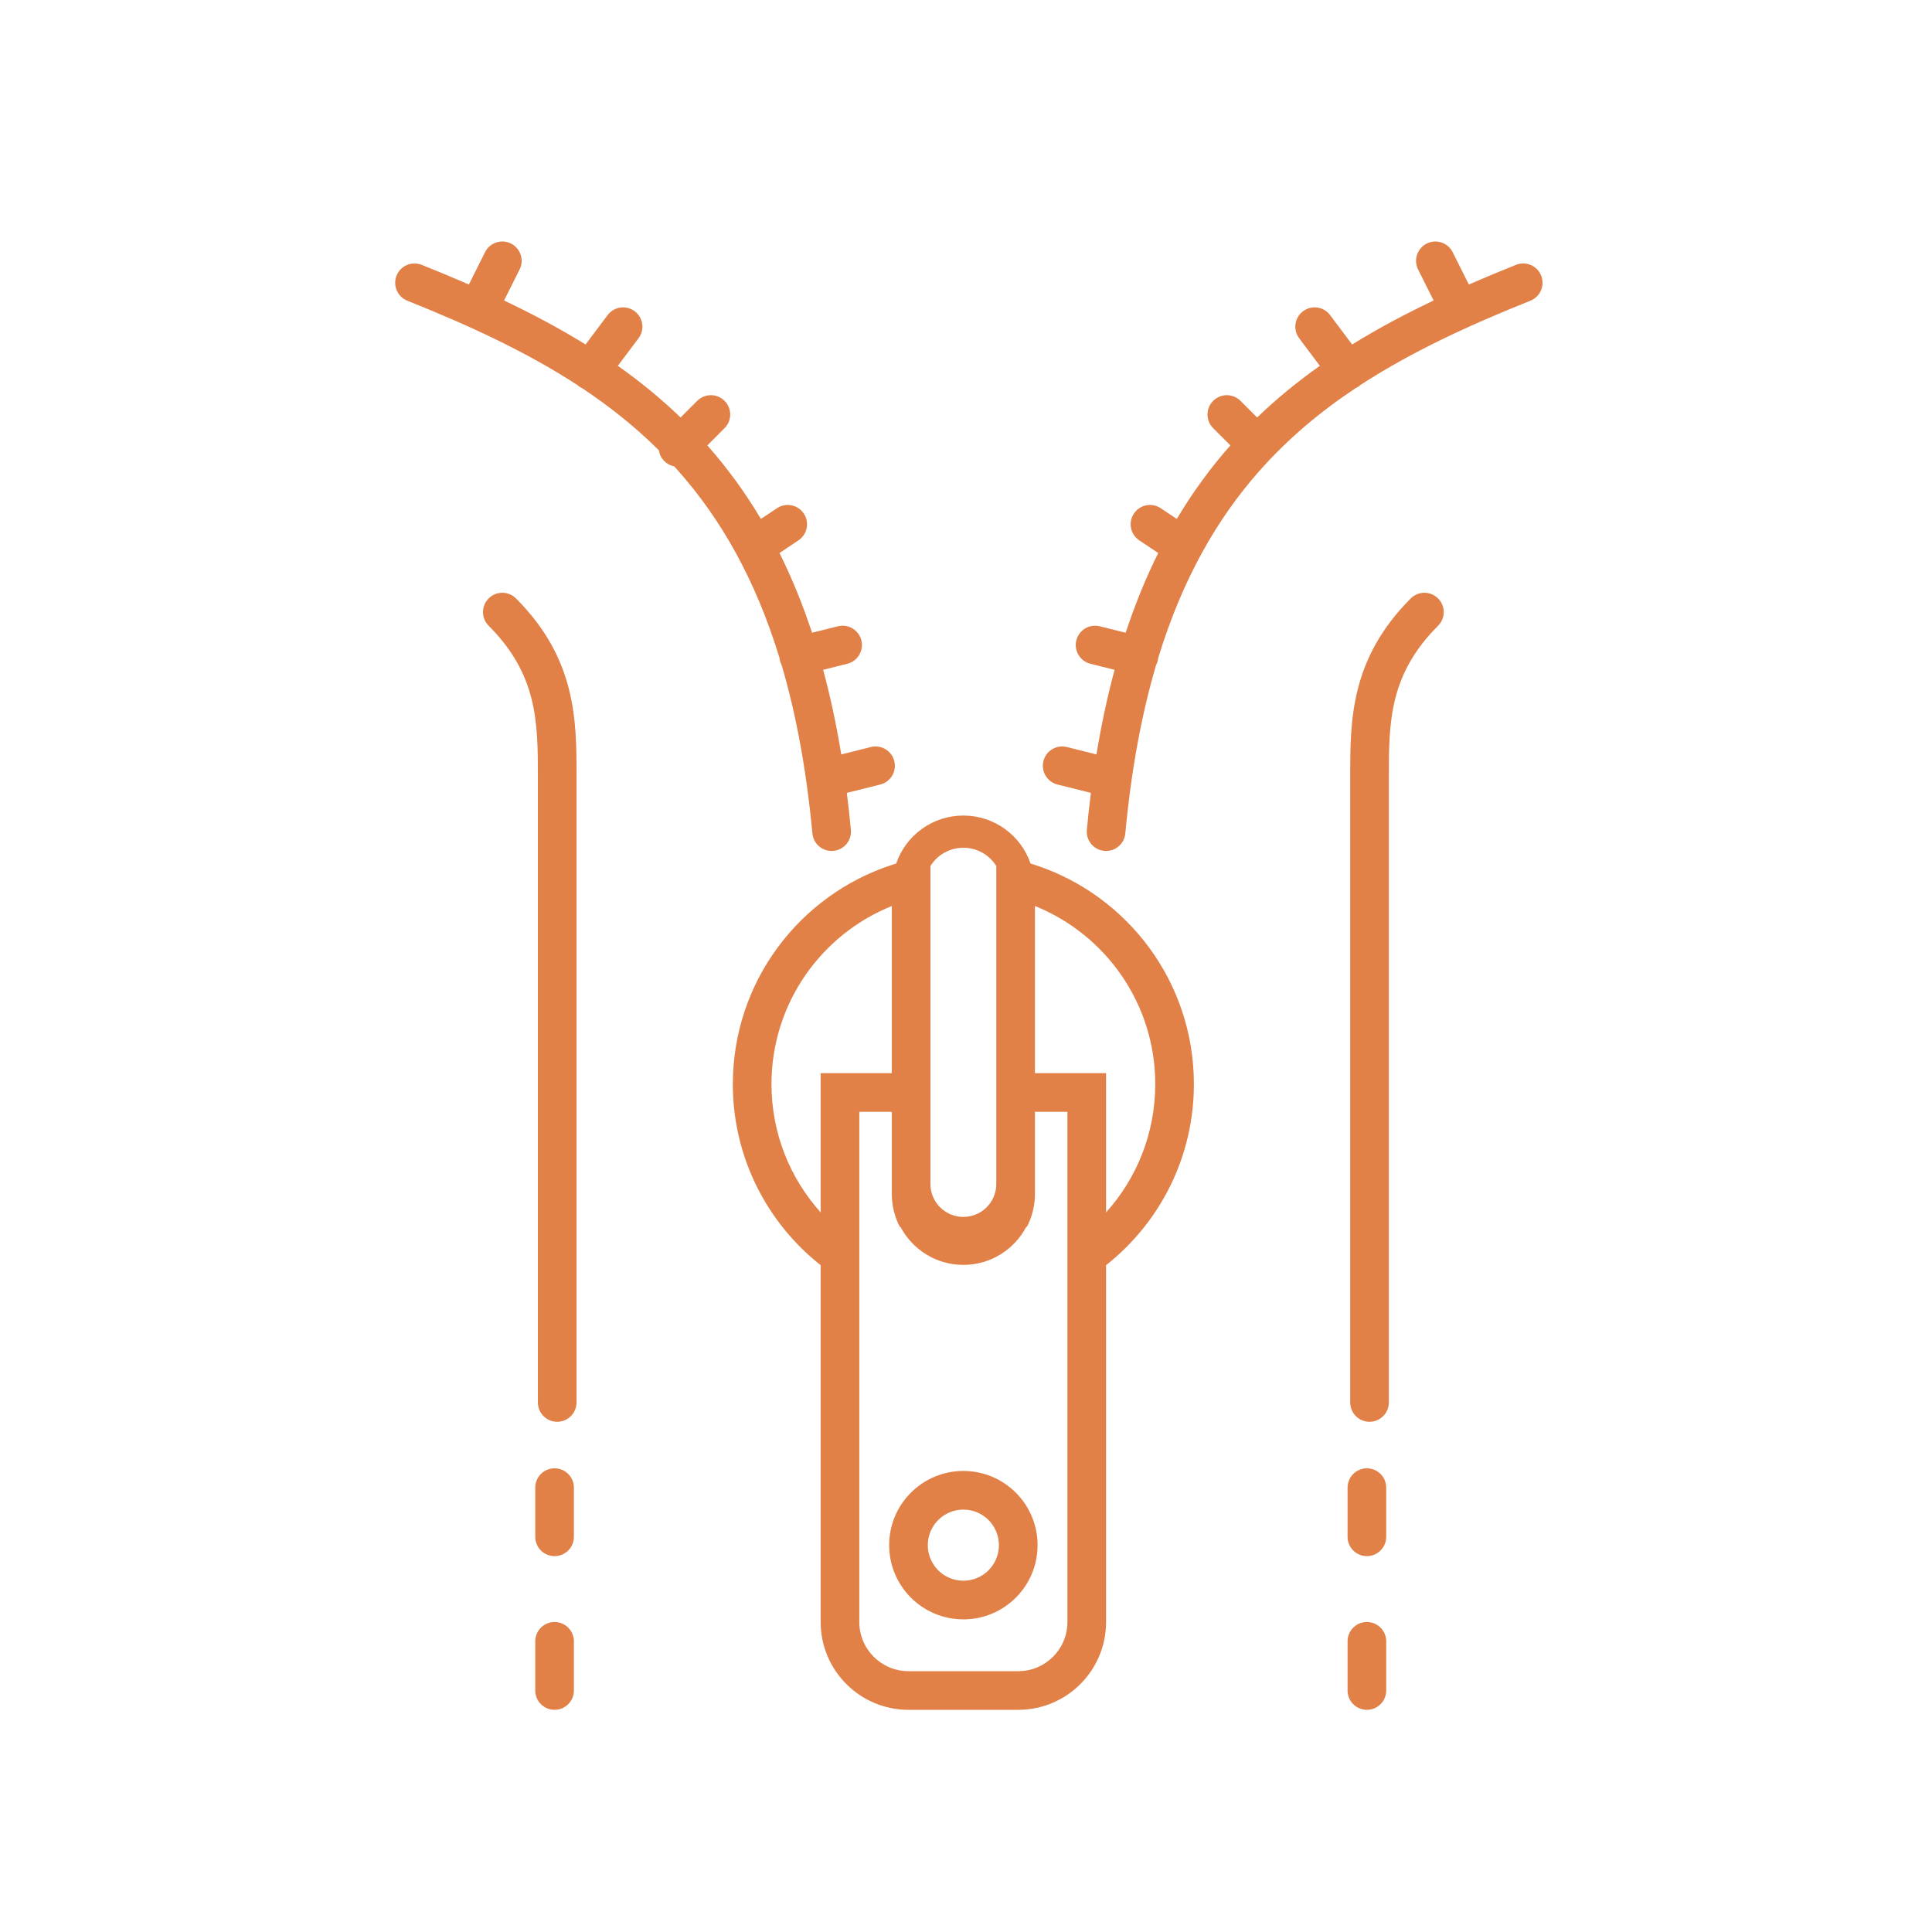 <svg width="88" height="88" viewBox="0 0 88 88" fill="none" xmlns="http://www.w3.org/2000/svg">
<path fill-rule="evenodd" clip-rule="evenodd" d="M23.274 11.093C23.709 11.31 23.885 11.839 23.667 12.274L22.96 13.688C24.25 14.3 25.491 14.959 26.672 15.691L27.676 14.352C27.968 13.963 28.519 13.885 28.908 14.176C29.297 14.468 29.376 15.019 29.084 15.408L28.143 16.663C29.149 17.375 30.105 18.153 31 19.016L31.758 18.258C32.102 17.914 32.659 17.914 33.002 18.258C33.346 18.602 33.346 19.159 33.002 19.502L32.218 20.287L32.227 20.298C33.117 21.304 33.929 22.411 34.658 23.637L35.392 23.148C35.797 22.878 36.343 22.988 36.612 23.392C36.882 23.796 36.773 24.343 36.368 24.612L35.504 25.189C36.061 26.305 36.556 27.512 36.988 28.821L38.167 28.526C38.638 28.409 39.116 28.695 39.234 29.167C39.352 29.638 39.065 30.116 38.594 30.234L37.493 30.509C37.818 31.712 38.094 32.994 38.319 34.364L39.667 34.026C40.138 33.909 40.616 34.195 40.734 34.667C40.852 35.138 40.565 35.616 40.094 35.734L38.572 36.114C38.641 36.662 38.703 37.224 38.756 37.798C38.802 38.282 38.446 38.711 37.962 38.756C37.478 38.802 37.049 38.446 37.004 37.962C36.73 35.042 36.255 32.509 35.604 30.295C35.571 30.233 35.544 30.165 35.526 30.094C35.516 30.05 35.508 30.006 35.504 29.962C34.405 26.376 32.835 23.644 30.908 21.463C30.843 21.389 30.778 21.316 30.712 21.244C30.546 21.212 30.387 21.131 30.258 21.002C30.119 20.864 30.037 20.69 30.01 20.51C28.945 19.45 27.778 18.52 26.518 17.682C26.46 17.656 26.405 17.624 26.352 17.584C26.33 17.567 26.308 17.549 26.288 17.531C23.992 16.037 21.395 14.834 18.553 13.697C18.102 13.517 17.883 13.005 18.063 12.553C18.244 12.102 18.756 11.883 19.207 12.063C19.935 12.354 20.652 12.652 21.357 12.959L22.093 11.487C22.311 11.052 22.839 10.876 23.274 11.093ZM69.053 12.063C69.505 11.883 70.017 12.102 70.197 12.553C70.378 13.005 70.158 13.517 69.707 13.697C66.865 14.834 64.269 16.037 61.973 17.531C61.952 17.549 61.931 17.567 61.908 17.584C61.856 17.624 61.8 17.656 61.742 17.682C60.118 18.763 58.648 19.996 57.352 21.463C55.426 23.644 53.856 26.376 52.757 29.962C52.752 30.006 52.745 30.05 52.734 30.094C52.716 30.165 52.69 30.233 52.657 30.295C52.005 32.509 51.53 35.042 51.256 37.962C51.211 38.446 50.782 38.802 50.298 38.756C49.814 38.711 49.459 38.282 49.504 37.798C49.558 37.224 49.62 36.662 49.689 36.114L48.167 35.734C47.695 35.616 47.409 35.138 47.526 34.667C47.644 34.195 48.122 33.909 48.594 34.026L49.942 34.364C50.167 32.994 50.443 31.712 50.768 30.509L49.667 30.234C49.195 30.116 48.909 29.638 49.026 29.167C49.144 28.695 49.622 28.409 50.094 28.526L51.273 28.821C51.704 27.512 52.2 26.305 52.756 25.189L51.892 24.612C51.488 24.343 51.378 23.796 51.648 23.392C51.918 22.988 52.464 22.878 52.868 23.148L53.602 23.637C54.331 22.411 55.144 21.304 56.033 20.298L56.042 20.287L55.258 19.502C54.914 19.159 54.914 18.602 55.258 18.258C55.602 17.914 56.159 17.914 56.502 18.258L57.261 19.016C58.156 18.153 59.111 17.375 60.117 16.663L59.176 15.408C58.885 15.019 58.963 14.468 59.352 14.176C59.741 13.885 60.293 13.963 60.584 14.352L61.588 15.691C62.77 14.959 64.011 14.3 65.3 13.688L64.593 12.274C64.376 11.839 64.552 11.31 64.987 11.093C65.421 10.876 65.95 11.052 66.167 11.487L66.903 12.959C67.609 12.652 68.326 12.354 69.053 12.063ZM40.62 50.64H39.14V73.88C39.14 75.117 40.143 76.12 41.38 76.12H46.38C47.617 76.12 48.62 75.117 48.62 73.88V50.64H47.14L47.14 54.38C47.14 54.921 47.008 55.431 46.775 55.88H46.745C46.205 56.911 45.124 57.614 43.88 57.614C42.636 57.614 41.556 56.911 41.015 55.88H40.985C40.752 55.431 40.62 54.921 40.62 54.38V53.94L40.62 53.929V50.64ZM48.62 48.88H47.14L47.14 41.268C50.352 42.56 52.62 45.706 52.62 49.38C52.62 51.627 51.773 53.675 50.38 55.223V50.64V48.88H48.62ZM50.38 73.88V57.627C52.816 55.704 54.38 52.725 54.38 49.38C54.38 44.719 51.343 40.768 47.14 39.396L47.091 39.38C47.041 39.364 46.991 39.349 46.94 39.333C46.505 38.061 45.3 37.147 43.88 37.147C42.461 37.147 41.255 38.061 40.82 39.333C40.77 39.349 40.719 39.364 40.669 39.38L40.62 39.396C36.417 40.768 33.38 44.719 33.38 49.38C33.38 52.725 34.944 55.704 37.38 57.627V73.88C37.38 76.089 39.171 77.88 41.38 77.88H46.38C48.589 77.88 50.38 76.089 50.38 73.88ZM43.88 38.614C44.513 38.614 45.068 38.946 45.38 39.446V40.768L45.38 48.88V50.64V53.929C45.38 54.757 44.709 55.429 43.88 55.429C43.054 55.429 42.384 54.761 42.38 53.936V40.768V39.446C42.692 38.946 43.247 38.614 43.88 38.614ZM39.14 48.88H40.62L40.62 41.268C37.408 42.56 35.14 45.706 35.14 49.38C35.14 51.627 35.988 53.675 37.38 55.223V50.64V48.88H39.14ZM23.503 27.258C23.159 26.914 22.602 26.914 22.258 27.258C21.914 27.602 21.914 28.159 22.258 28.502C24.484 30.729 24.5 32.893 24.5 35.38V35.392V35.404V35.417V35.43V35.443V35.457V35.471V35.485V35.5V35.515V35.531V35.547V35.563V35.579V35.596V35.613V35.631V35.649V35.667V35.686V35.705V35.724V35.743V35.763V35.783V35.804V35.825V35.846V35.868V35.89V35.912V35.935V35.958V35.981V36.004V36.028V36.052V36.077V36.102V36.127V36.152V36.178V36.204V36.231V36.258V36.285V36.312V36.34V36.368V36.396V36.424V36.453V36.483V36.512V36.542V36.572V36.602V36.633V36.664V36.695V36.727V36.759V36.791V36.824V36.856V36.889V36.923V36.956V36.99V37.025V37.059V37.094V37.129V37.164V37.2V37.236V37.272V37.308V37.345V37.382V37.419V37.457V37.495V37.533V37.571V37.61V37.649V37.688V37.727V37.767V37.807V37.847V37.887V37.928V37.969V38.01V38.052V38.093V38.136V38.178V38.22V38.263V38.306V38.349V38.393V38.437V38.48V38.525V38.569V38.614V38.659V38.704V38.749V38.795V38.841V38.887V38.933V38.98V39.027V39.074V39.121V39.169V39.216V39.264V39.312V39.361V39.41V39.458V39.507V39.557V39.606V39.656V39.706V39.756V39.806V39.857V39.908V39.959V40.01V40.061V40.113V40.165V40.217V40.269V40.321V40.374V40.427V40.48V40.533V40.586V40.64V40.694V40.748V40.802V40.856V40.911V40.966V41.02V41.076V41.131V41.186V41.242V41.298V41.354V41.41V41.467V41.523V41.58V41.637V41.694V41.751V41.809V41.866V41.924V41.982V42.04V42.098V42.157V42.215V42.274V42.333V42.392V42.451V42.511V42.57V42.63V42.69V42.75V42.81V42.87V42.931V42.992V43.052V43.113V43.174V43.236V43.297V43.358V43.42V43.482V43.544V43.606V43.668V43.73V43.793V43.855V43.918V43.981V44.044V44.107V44.17V44.234V44.297V44.361V44.424V44.488V44.552V44.616V44.681V44.745V44.809V44.874V44.939V45.004V45.068V45.133V45.199V45.264V45.329V45.395V45.46V45.526V45.592V45.657V45.723V45.789V45.856V45.922V45.988V46.055V46.121V46.188V46.255V46.322V46.389V46.456V46.523V46.59V46.657V46.724V46.792V46.859V46.927V46.995V47.062V47.13V47.198V47.266V47.334V47.402V47.471V47.539V47.607V47.675V47.744V47.812V47.881V47.95V48.019V48.087V48.156V48.225V48.294V48.363V48.432V48.501V48.571V48.64V48.709V48.779V48.848V48.917V48.987V49.056V49.126V49.196V49.265V49.335V49.405V49.475V49.544V49.614V49.684V49.754V49.824V49.894V49.964V50.034V50.104V50.175V50.245V50.315V50.385V50.455V50.526V50.596V50.666V50.736V50.807V50.877V50.947V51.018V51.088V51.159V51.229V51.3V51.37V51.44V51.511V51.581V51.652V51.722V51.793V51.863V51.934V52.004V52.075V52.145V52.216V52.286V52.356V52.427V52.497V52.568V52.638V52.709V52.779V52.849V52.92V52.99V53.06V53.131V53.201V53.271V53.342V53.412V53.482V53.552V53.622V53.692V53.763V53.833V53.903V53.973V54.043V54.112V54.182V54.252V54.322V54.392V54.462V54.531V54.601V54.671V54.74V54.81V54.879V54.949V55.018V55.087V55.157V55.226V55.295V55.364V55.433V55.502V55.571V55.64V55.709V55.778V55.846V55.915V55.984V56.052V56.12V56.189V56.257V56.325V56.394V56.462V56.53V56.598V56.666V56.733V56.801V56.869V56.936V57.004V57.071V57.139V57.206V57.273V57.34V57.407V57.474V57.541V57.607V57.674V57.74V57.807V57.873V57.939V58.005V58.071V58.137V58.203V58.269V58.334V58.4V58.465V58.531V58.596V58.661V58.726V58.791V58.856V58.92V58.985V59.049V59.114V59.178V59.242V59.306V59.369V59.433V59.497V59.56V59.623V59.687V59.75V59.813V59.875V59.938V60.001V60.063V60.125V60.187V60.249V60.311V60.373V60.434V60.496V60.557V60.618V60.679V60.74V60.801V60.861V60.922V60.982V61.042V61.102V61.162V61.222V61.281V61.34V61.4V61.459V61.517V61.576V61.635V61.693V61.751V61.809V61.867V61.925V61.982V62.04V62.097V62.154V62.211V62.267V62.324V62.38V62.436V62.492V62.548V62.604V62.659V62.714V62.769V62.824V62.879V62.933V62.987V63.042V63.096V63.149V63.203V63.256V63.309V63.362V63.415V63.467V63.52V63.572V63.624V63.675V63.727V63.778V63.829V63.88C24.5 64.366 24.894 64.76 25.38 64.76C25.866 64.76 26.26 64.366 26.26 63.88V63.829V63.778V63.727V63.675V63.624V63.572V63.52V63.467V63.415V63.362V63.309V63.256V63.203V63.149V63.096V63.042V62.987V62.933V62.879V62.824V62.769V62.714V62.659V62.604V62.548V62.492V62.436V62.38V62.324V62.267V62.211V62.154V62.097V62.04V61.982V61.925V61.867V61.809V61.751V61.693V61.635V61.576V61.517V61.459V61.4V61.34V61.281V61.222V61.162V61.102V61.042V60.982V60.922V60.861V60.801V60.74V60.679V60.618V60.557V60.496V60.434V60.373V60.311V60.249V60.187V60.125V60.063V60.001V59.938V59.875V59.813V59.75V59.687V59.623V59.56V59.497V59.433V59.369V59.306V59.242V59.178V59.114V59.049V58.985V58.92V58.856V58.791V58.726V58.661V58.596V58.531V58.465V58.4V58.334V58.269V58.203V58.137V58.071V58.005V57.939V57.873V57.807V57.74V57.674V57.607V57.541V57.474V57.407V57.34V57.273V57.206V57.139V57.071V57.004V56.936V56.869V56.801V56.733V56.666V56.598V56.53V56.462V56.394V56.325V56.257V56.189V56.12V56.052V55.984V55.915V55.846V55.778V55.709V55.64V55.571V55.502V55.433V55.364V55.295V55.226V55.157V55.087V55.018V54.949V54.879V54.81V54.74V54.671V54.601V54.531V54.462V54.392V54.322V54.252V54.182V54.112V54.043V53.973V53.903V53.833V53.763V53.692V53.622V53.552V53.482V53.412V53.342V53.271V53.201V53.131V53.06V52.99V52.92V52.849V52.779V52.709V52.638V52.568V52.497V52.427V52.356V52.286V52.216V52.145V52.075V52.004V51.934V51.863V51.793V51.722V51.652V51.581V51.511V51.44V51.37V51.3V51.229V51.159V51.088V51.018V50.947V50.877V50.807V50.736V50.666V50.596V50.526V50.455V50.385V50.315V50.245V50.175V50.104V50.034V49.964V49.894V49.824V49.754V49.684V49.614V49.544V49.475V49.405V49.335V49.265V49.196V49.126V49.056V48.987V48.917V48.848V48.779V48.709V48.64V48.571V48.501V48.432V48.363V48.294V48.225V48.156V48.087V48.019V47.95V47.881V47.812V47.744V47.675V47.607V47.539V47.471V47.402V47.334V47.266V47.198V47.13V47.062V46.995V46.927V46.859V46.792V46.724V46.657V46.59V46.523V46.456V46.389V46.322V46.255V46.188V46.121V46.055V45.988V45.922V45.856V45.789V45.723V45.657V45.592V45.526V45.46V45.395V45.329V45.264V45.199V45.133V45.068V45.004V44.939V44.874V44.809V44.745V44.681V44.616V44.552V44.488V44.424V44.361V44.297V44.234V44.17V44.107V44.044V43.981V43.918V43.855V43.793V43.73V43.668V43.606V43.544V43.482V43.42V43.358V43.297V43.236V43.174V43.113V43.052V42.992V42.931V42.87V42.81V42.75V42.69V42.63V42.57V42.511V42.451V42.392V42.333V42.274V42.215V42.157V42.098V42.04V41.982V41.924V41.866V41.809V41.751V41.694V41.637V41.58V41.523V41.467V41.41V41.354V41.298V41.242V41.186V41.131V41.076V41.02V40.966V40.911V40.856V40.802V40.748V40.694V40.64V40.586V40.533V40.48V40.427V40.374V40.321V40.269V40.217V40.165V40.113V40.061V40.01V39.959V39.908V39.857V39.806V39.756V39.706V39.656V39.606V39.557V39.507V39.458V39.41V39.361V39.312V39.264V39.216V39.169V39.121V39.074V39.027V38.98V38.933V38.887V38.841V38.795V38.749V38.704V38.659V38.614V38.569V38.525V38.48V38.437V38.393V38.349V38.306V38.263V38.22V38.178V38.136V38.093V38.052V38.01V37.969V37.928V37.887V37.847V37.807V37.767V37.727V37.688V37.649V37.61V37.571V37.533V37.495V37.457V37.419V37.382V37.345V37.308V37.272V37.236V37.2V37.164V37.129V37.094V37.059V37.025V36.99V36.956V36.923V36.889V36.856V36.824V36.791V36.759V36.727V36.695V36.664V36.633V36.602V36.572V36.542V36.512V36.483V36.453V36.424V36.396V36.368V36.34V36.312V36.285V36.258V36.231V36.204V36.178V36.152V36.127V36.102V36.077V36.052V36.028V36.004V35.981V35.958V35.935V35.912V35.89V35.868V35.846V35.825V35.804V35.783V35.763V35.743V35.724V35.705V35.686V35.667V35.649V35.631V35.613V35.596V35.579V35.563V35.547V35.531V35.515V35.5V35.485V35.471V35.457V35.443V35.43V35.417V35.404V35.392V35.38L26.26 35.338C26.26 32.835 26.26 30.016 23.503 27.258ZM65.502 27.258C65.159 26.914 64.602 26.914 64.258 27.258C61.5 30.016 61.5 32.835 61.5 35.338V35.38V35.392V35.404V35.417V35.43V35.443V35.457V35.471V35.485V35.5V35.515V35.531V35.547V35.563V35.579V35.596V35.613V35.631V35.649V35.667V35.686V35.705V35.724V35.743V35.763V35.783V35.804V35.825V35.846V35.868V35.89V35.912V35.935V35.958V35.981V36.004V36.028V36.052V36.077V36.102V36.127V36.152V36.178V36.204V36.231V36.258V36.285V36.312V36.34V36.368V36.396V36.424V36.453V36.483V36.512V36.542V36.572V36.602V36.633V36.664V36.695V36.727V36.759V36.791V36.824V36.856V36.889V36.923V36.956V36.99V37.025V37.059V37.094V37.129V37.164V37.2V37.236V37.272V37.308V37.345V37.382V37.419V37.457V37.495V37.533V37.571V37.61V37.649V37.688V37.727V37.767V37.807V37.847V37.887V37.928V37.969V38.01V38.052V38.093V38.136V38.178V38.22V38.263V38.306V38.349V38.393V38.437V38.48V38.525V38.569V38.614V38.659V38.704V38.749V38.795V38.841V38.887V38.933V38.98V39.027V39.074V39.121V39.169V39.216V39.264V39.312V39.361V39.41V39.458V39.507V39.557V39.606V39.656V39.706V39.756V39.806V39.857V39.908V39.959V40.01V40.061V40.113V40.165V40.217V40.269V40.321V40.374V40.427V40.48V40.533V40.586V40.64V40.694V40.748V40.802V40.856V40.911V40.966V41.02V41.076V41.131V41.186V41.242V41.298V41.354V41.41V41.467V41.523V41.58V41.637V41.694V41.751V41.809V41.866V41.924V41.982V42.04V42.098V42.157V42.215V42.274V42.333V42.392V42.451V42.511V42.57V42.63V42.69V42.75V42.81V42.87V42.931V42.992V43.052V43.113V43.174V43.236V43.297V43.358V43.42V43.482V43.544V43.606V43.668V43.73V43.793V43.855V43.918V43.981V44.044V44.107V44.17V44.234V44.297V44.361V44.424V44.488V44.552V44.616V44.681V44.745V44.809V44.874V44.939V45.004V45.068V45.133V45.199V45.264V45.329V45.395V45.46V45.526V45.592V45.657V45.723V45.789V45.856V45.922V45.988V46.055V46.121V46.188V46.255V46.322V46.389V46.456V46.523V46.59V46.657V46.724V46.792V46.859V46.927V46.995V47.062V47.13V47.198V47.266V47.334V47.402V47.471V47.539V47.607V47.675V47.744V47.812V47.881V47.95V48.019V48.087V48.156V48.225V48.294V48.363V48.432V48.501V48.571V48.64V48.709V48.779V48.848V48.917V48.987V49.056V49.126V49.196V49.265V49.335V49.405V49.475V49.544V49.614V49.684V49.754V49.824V49.894V49.964V50.034V50.104V50.175V50.245V50.315V50.385V50.455V50.526V50.596V50.666V50.736V50.807V50.877V50.947V51.018V51.088V51.159V51.229V51.3V51.37V51.44V51.511V51.581V51.652V51.722V51.793V51.863V51.934V52.004V52.075V52.145V52.216V52.286V52.356V52.427V52.497V52.568V52.638V52.709V52.779V52.849V52.92V52.99V53.06V53.131V53.201V53.271V53.342V53.412V53.482V53.552V53.622V53.692V53.763V53.833V53.903V53.973V54.043V54.112V54.182V54.252V54.322V54.392V54.462V54.531V54.601V54.671V54.74V54.81V54.879V54.949V55.018V55.087V55.157V55.226V55.295V55.364V55.433V55.502V55.571V55.64V55.709V55.778V55.846V55.915V55.984V56.052V56.12V56.189V56.257V56.325V56.394V56.462V56.53V56.598V56.666V56.733V56.801V56.869V56.936V57.004V57.071V57.139V57.206V57.273V57.34V57.407V57.474V57.541V57.607V57.674V57.74V57.807V57.873V57.939V58.005V58.071V58.137V58.203V58.269V58.334V58.4V58.465V58.531V58.596V58.661V58.726V58.791V58.856V58.92V58.985V59.049V59.114V59.178V59.242V59.306V59.369V59.433V59.497V59.56V59.623V59.687V59.75V59.813V59.875V59.938V60.001V60.063V60.125V60.187V60.249V60.311V60.373V60.434V60.496V60.557V60.618V60.679V60.74V60.801V60.861V60.922V60.982V61.042V61.102V61.162V61.222V61.281V61.34V61.4V61.459V61.517V61.576V61.635V61.693V61.751V61.809V61.867V61.925V61.982V62.04V62.097V62.154V62.211V62.267V62.324V62.38V62.436V62.492V62.548V62.604V62.659V62.714V62.769V62.824V62.879V62.933V62.987V63.042V63.096V63.149V63.203V63.256V63.309V63.362V63.415V63.467V63.52V63.572V63.624V63.675V63.727V63.778V63.829V63.88C61.5 64.366 61.894 64.76 62.38 64.76C62.866 64.76 63.26 64.366 63.26 63.88V63.829V63.778V63.727V63.675V63.624V63.572V63.52V63.467V63.415V63.362V63.309V63.256V63.203V63.149V63.096V63.042V62.987V62.933V62.879V62.824V62.769V62.714V62.659V62.604V62.548V62.492V62.436V62.38V62.324V62.267V62.211V62.154V62.097V62.04V61.982V61.925V61.867V61.809V61.751V61.693V61.635V61.576V61.517V61.459V61.4V61.34V61.281V61.222V61.162V61.102V61.042V60.982V60.922V60.861V60.801V60.74V60.679V60.618V60.557V60.496V60.434V60.373V60.311V60.249V60.187V60.125V60.063V60.001V59.938V59.875V59.813V59.75V59.687V59.623V59.56V59.497V59.433V59.369V59.306V59.242V59.178V59.114V59.049V58.985V58.92V58.856V58.791V58.726V58.661V58.596V58.531V58.465V58.4V58.334V58.269V58.203V58.137V58.071V58.005V57.939V57.873V57.807V57.74V57.674V57.607V57.541V57.474V57.407V57.34V57.273V57.206V57.139V57.071V57.004V56.936V56.869V56.801V56.733V56.666V56.598V56.53V56.462V56.394V56.325V56.257V56.189V56.12V56.052V55.984V55.915V55.846V55.778V55.709V55.64V55.571V55.502V55.433V55.364V55.295V55.226V55.157V55.087V55.018V54.949V54.879V54.81V54.74V54.671V54.601V54.531V54.462V54.392V54.322V54.252V54.182V54.112V54.043V53.973V53.903V53.833V53.763V53.692V53.622V53.552V53.482V53.412V53.342V53.271V53.201V53.131V53.06V52.99V52.92V52.849V52.779V52.709V52.638V52.568V52.497V52.427V52.356V52.286V52.216V52.145V52.075V52.004V51.934V51.863V51.793V51.722V51.652V51.581V51.511V51.44V51.37V51.3V51.229V51.159V51.088V51.018V50.947V50.877V50.807V50.736V50.666V50.596V50.526V50.455V50.385V50.315V50.245V50.175V50.104V50.034V49.964V49.894V49.824V49.754V49.684V49.614V49.544V49.475V49.405V49.335V49.265V49.196V49.126V49.056V48.987V48.917V48.848V48.779V48.709V48.64V48.571V48.501V48.432V48.363V48.294V48.225V48.156V48.087V48.019V47.95V47.881V47.812V47.744V47.675V47.607V47.539V47.471V47.402V47.334V47.266V47.198V47.13V47.062V46.995V46.927V46.859V46.792V46.724V46.657V46.59V46.523V46.456V46.389V46.322V46.255V46.188V46.121V46.055V45.988V45.922V45.856V45.789V45.723V45.657V45.592V45.526V45.46V45.395V45.329V45.264V45.199V45.133V45.068V45.004V44.939V44.874V44.809V44.745V44.681V44.616V44.552V44.488V44.424V44.361V44.297V44.234V44.17V44.107V44.044V43.981V43.918V43.855V43.793V43.73V43.668V43.606V43.544V43.482V43.42V43.358V43.297V43.236V43.174V43.113V43.052V42.992V42.931V42.87V42.81V42.75V42.69V42.63V42.57V42.511V42.451V42.392V42.333V42.274V42.215V42.157V42.098V42.04V41.982V41.924V41.866V41.809V41.751V41.694V41.637V41.58V41.523V41.467V41.41V41.354V41.298V41.242V41.186V41.131V41.076V41.02V40.966V40.911V40.856V40.802V40.748V40.694V40.64V40.586V40.533V40.48V40.427V40.374V40.321V40.269V40.217V40.165V40.113V40.061V40.01V39.959V39.908V39.857V39.806V39.756V39.706V39.656V39.606V39.557V39.507V39.458V39.41V39.361V39.312V39.264V39.216V39.169V39.121V39.074V39.027V38.98V38.933V38.887V38.841V38.795V38.749V38.704V38.659V38.614V38.569V38.525V38.48V38.437V38.393V38.349V38.306V38.263V38.22V38.178V38.136V38.093V38.052V38.01V37.969V37.928V37.887V37.847V37.807V37.767V37.727V37.688V37.649V37.61V37.571V37.533V37.495V37.457V37.419V37.382V37.345V37.308V37.272V37.236V37.2V37.164V37.129V37.094V37.059V37.025V36.99V36.956V36.923V36.889V36.856V36.824V36.791V36.759V36.727V36.695V36.664V36.633V36.602V36.572V36.542V36.512V36.483V36.453V36.424V36.396V36.368V36.34V36.312V36.285V36.258V36.231V36.204V36.178V36.152V36.127V36.102V36.077V36.052V36.028V36.004V35.981V35.958V35.935V35.912V35.89V35.868V35.846V35.825V35.804V35.783V35.763V35.743V35.724V35.705V35.686V35.667V35.649V35.631V35.613V35.596V35.579V35.563V35.547V35.531V35.515V35.5V35.485V35.471V35.457V35.443V35.43V35.417V35.404V35.392V35.38C63.26 32.893 63.276 30.729 65.502 28.502C65.846 28.159 65.846 27.602 65.502 27.258ZM25.26 66.88C24.774 66.88 24.38 67.274 24.38 67.76V70C24.38 70.486 24.774 70.88 25.26 70.88C25.746 70.88 26.14 70.486 26.14 70V67.76C26.14 67.274 25.746 66.88 25.26 66.88ZM24.38 74.76C24.38 74.274 24.774 73.88 25.26 73.88C25.746 73.88 26.14 74.274 26.14 74.76V77C26.14 77.486 25.746 77.88 25.26 77.88C24.774 77.88 24.38 77.486 24.38 77V74.76ZM62.26 66.88C61.774 66.88 61.38 67.274 61.38 67.76V70C61.38 70.486 61.774 70.88 62.26 70.88C62.746 70.88 63.14 70.486 63.14 70V67.76C63.14 67.274 62.746 66.88 62.26 66.88ZM61.38 74.76C61.38 74.274 61.774 73.88 62.26 73.88C62.746 73.88 63.14 74.274 63.14 74.76V77C63.14 77.486 62.746 77.88 62.26 77.88C61.774 77.88 61.38 77.486 61.38 77V74.76ZM42.26 70.38C42.26 69.486 42.986 68.76 43.88 68.76C44.775 68.76 45.5 69.486 45.5 70.38C45.5 71.275 44.775 72 43.88 72C42.986 72 42.26 71.275 42.26 70.38ZM43.88 67C42.014 67 40.5 68.513 40.5 70.38C40.5 72.247 42.014 73.76 43.88 73.76C45.747 73.76 47.26 72.247 47.26 70.38C47.26 68.513 45.747 67 43.88 67Z" fill="#E18047"/>
</svg>
